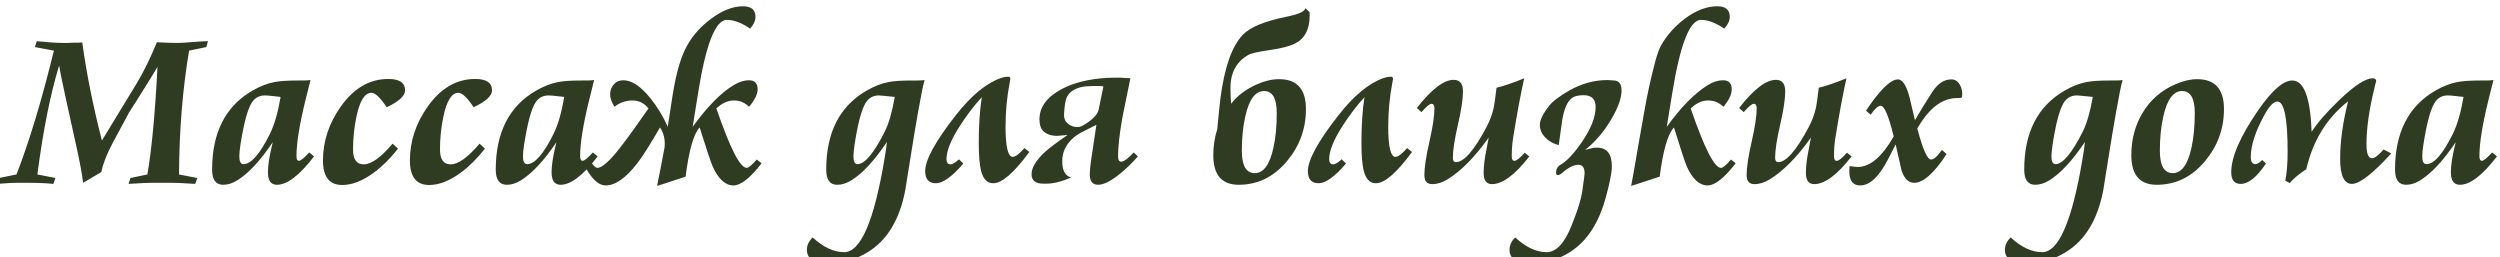 <?xml version="1.0" encoding="UTF-8"?> <svg xmlns="http://www.w3.org/2000/svg" xmlns:xlink="http://www.w3.org/1999/xlink" xmlns:xodm="http://www.corel.com/coreldraw/odm/2003" xml:space="preserve" width="32.94mm" height="3.39mm" version="1.1" style="shape-rendering:geometricPrecision; text-rendering:geometricPrecision; image-rendering:optimizeQuality; fill-rule:evenodd; clip-rule:evenodd" viewBox="0 0 3294.04 339"> <defs> <style type="text/css"> .fil0 {fill:#2F3C22;fill-rule:nonzero} </style> </defs> <g id="Слой_x0020_1">  <path class="fil0" d="M274.02 54.28l-2.26 7.76 -22.61 4.68c-8.49,50.19 -12.93,104.57 -13.26,163.15l24.01 4.67 -2.7 7.77 -19.63 -1.16c-3.32,-0.19 -6.99,-0.29 -11.04,-0.29l-26.27 0c-4.05,0 -7.72,0.1 -10.99,0.29l-19.92 1.16 2.51 -7.77 22.32 -4.67c5.79,-33.32 10.18,-80.56 13.31,-141.7 -4.15,7.09 -13.55,22.33 -28.25,45.71l-9.31 14.51 -1.73 3.33c-3.47,6.31 -10.08,18.56 -19.77,36.73 -7.62,14.23 -12.63,27 -14.94,38.28l-24.01 14.13c-1.26,-10.85 -4.05,-26.28 -8.49,-46.33 -2.36,-10.37 -6.89,-30.91 -13.55,-61.57l-5.83 -27.14c-1.59,-7.62 -2.8,-14.13 -3.66,-19.48 -11.58,37.46 -21.12,85.34 -28.69,143.53l23.77 4.67 -2.7 7.77c-8.29,-0.97 -20.64,-1.45 -37.03,-1.45l-10.99 0c-3.28,0 -6.36,0.1 -9.21,0.29l-17.07 1.16 2.7 -7.77 23 -4.67c16.87,-43.39 33.31,-97.82 49.32,-163.15l-25.02 -4.68 2.41 -7.76c14.51,1.5 25.84,2.27 33.89,2.27l7.62 0c2.27,0 4.39,-0.1 6.32,-0.29l6.07 0c2.07,0 4.1,-0.1 6.08,-0.29 5.54,40.64 14.17,83.69 25.88,129.21l45.81 -75.26c9.06,-14.95 17.93,-33.03 26.61,-54.24 10.51,0.58 19.72,0.87 27.62,0.87 4.44,0 11.04,-0.39 19.82,-1.16 8.77,-0.72 15.43,-1.11 19.86,-1.11zm139.77 151.82c-19.1,24.92 -35.39,37.36 -48.89,37.36 -7.91,0 -11.86,-5.44 -11.86,-16.39 0,-8.97 1.78,-20.83 5.4,-35.63l0.96 -4.09c-16.29,24.29 -31.91,41.07 -46.86,50.33 -6.22,3.85 -12.39,5.78 -18.51,5.78 -9.69,0 -14.56,-6.65 -14.56,-19.91 0,-49.03 17.74,-83.74 53.22,-104.18 9.98,-5.79 19.77,-9.55 29.27,-11.33 6.94,-1.3 17.06,-1.98 30.37,-1.98l7.47 0c2.75,0 5.84,-0.19 9.31,-0.58l-6.08 24.3c-8.24,33.17 -12.39,58.53 -12.39,76.03 0,4.05 1.11,6.07 3.38,6.07 2.17,0 6.65,-3.66 13.4,-10.99l6.37 5.21zm-44.07 -78.39l-9.98 -1.11c-4.97,-0.58 -8.53,-0.87 -10.65,-0.87 -7.72,0 -13.55,3.33 -17.6,9.88 -5.45,8.87 -10.37,27.39 -14.75,55.54 -0.92,6.03 -1.4,11 -1.4,14.95 0,6.8 1.83,10.17 5.49,10.17 10.03,0 21.65,-13.3 34.86,-39.97 5.88,-11.95 10.56,-28.15 14.03,-48.59zm164.01 -8.58c0,7.13 -8.05,14.56 -24.2,22.17 -8.44,-12.68 -15.14,-19.04 -20.15,-19.04 -8.73,0 -15.29,10.46 -19.72,31.34 -2.99,14.22 -4.49,28.68 -4.49,43.34 0,13.06 4.68,19.62 14.08,19.62 9.93,0 22.61,-9.06 37.99,-27.24l7.19 6.51c-10.27,13.07 -20.98,23.67 -32.06,31.82 -14.71,10.75 -28.5,16.1 -41.42,16.1 -16.92,0 -25.41,-10.8 -25.41,-32.35 0,-25.16 7.81,-48.79 23.43,-70.92 17.17,-24.3 38.04,-36.44 62.73,-36.44 14.7,0 22.03,5.01 22.03,15.09zm114.55 0c0,7.13 -8.05,14.56 -24.2,22.17 -8.44,-12.68 -15.14,-19.04 -20.15,-19.04 -8.73,0 -15.29,10.46 -19.72,31.34 -2.99,14.22 -4.49,28.68 -4.49,43.34 0,13.06 4.68,19.62 14.08,19.62 9.93,0 22.61,-9.06 37.99,-27.24l7.19 6.51c-10.27,13.07 -20.98,23.67 -32.06,31.82 -14.71,10.75 -28.5,16.1 -41.42,16.1 -16.92,0 -25.41,-10.8 -25.41,-32.35 0,-25.16 7.81,-48.79 23.43,-70.92 17.17,-24.3 38.04,-36.44 62.73,-36.44 14.7,0 22.03,5.01 22.03,15.09zm139.24 86.97c-19.1,24.92 -35.39,37.36 -48.89,37.36 -7.91,0 -11.86,-5.44 -11.86,-16.39 0,-8.97 1.78,-20.83 5.4,-35.63l0.96 -4.09c-16.29,24.29 -31.91,41.07 -46.86,50.33 -6.22,3.85 -12.39,5.78 -18.51,5.78 -9.69,0 -14.56,-6.65 -14.56,-19.91 0,-49.03 17.74,-83.74 53.22,-104.18 9.98,-5.79 19.77,-9.55 29.27,-11.33 6.94,-1.3 17.06,-1.98 30.37,-1.98l7.47 0c2.75,0 5.84,-0.19 9.31,-0.58l-6.08 24.3c-8.24,33.17 -12.39,58.53 -12.39,76.03 0,4.05 1.11,6.07 3.38,6.07 2.17,0 6.65,-3.66 13.4,-10.99l6.37 5.21zm-44.07 -78.39l-9.98 -1.11c-4.97,-0.58 -8.53,-0.87 -10.65,-0.87 -7.72,0 -13.55,3.33 -17.6,9.88 -5.45,8.87 -10.37,27.39 -14.75,55.54 -0.92,6.03 -1.4,11 -1.4,14.95 0,6.8 1.83,10.17 5.49,10.17 10.03,0 21.65,-13.3 34.86,-39.97 5.88,-11.95 10.56,-28.15 14.03,-48.59zm260.04 87.45c-15.04,19.43 -27.39,29.17 -37.03,29.17 -10.8,0 -20.01,-8.44 -27.53,-25.26 -2.17,-4.87 -7.86,-21.94 -17.06,-51.11 -7.91,8.3 -14.08,29.9 -18.52,64.8 -7.52,2.46 -17.45,5.69 -29.79,9.74 -2.46,0.87 -5.06,1.64 -7.76,2.41 3.08,-14.85 6.36,-31.87 9.88,-50.96 0.92,-10.08 -1.11,-18.71 -6.08,-25.99 -13.01,22.52 -22.85,38.09 -29.55,46.72 -15.22,19.77 -29.21,29.65 -41.93,29.65 -10.08,0 -19.91,-9.74 -29.51,-29.17l7.76 -4.96c4.63,7.33 8.2,10.99 10.75,10.99 6.22,0 16.44,-9.16 30.67,-27.53 10.51,-13.64 22.74,-30.61 36.68,-50.81 -5.74,-7 -12.73,-10.47 -21.02,-10.47 -9.15,0 -17.06,2.8 -23.76,8.34 -3.86,-6.12 -5.79,-11.52 -5.79,-16.15 0,-5.25 1.64,-9.74 4.82,-13.35 3.23,-3.62 7.43,-5.45 12.63,-5.45 10.94,0 22.75,7.76 35.38,23.34 9.26,11.42 16.97,24.1 23.1,38.03 1.54,-10.22 3.66,-24.1 6.41,-41.65 4.63,-29.26 10.99,-51.15 19.19,-65.66 7.52,-13.36 17.98,-25.03 31.38,-35.01 14.75,-11.04 28.83,-16.53 42.14,-16.53 10.99,0 16.49,4.63 16.49,13.93 0,5.01 -2.37,10.17 -7.04,15.52 -11.14,-7.66 -21.36,-11.52 -30.66,-11.52 -15.19,0 -27.87,32.59 -38.14,97.82l-3.9 24.3c-0.82,5.16 -1.84,11.43 -3.04,18.8 19.23,-26.61 37.27,-44.93 54.09,-55.01 7.09,-4.24 13.74,-6.36 19.91,-6.36 7.76,0 11.62,3.95 11.62,11.91 0,6.46 -3.76,14.17 -11.33,23.04 -5.54,-5.54 -12.2,-8.34 -19.91,-8.34 -7.91,0 -15.62,3.47 -23.14,10.47 17.89,52.21 31.19,78.34 39.97,78.34 2.46,0 6.84,-3.66 13.25,-10.99l6.37 4.96zm214.78 -109.68c-1.88,6.12 -4.87,20.78 -8.92,43.92 -0.91,4.92 -2.55,14.47 -4.92,28.69l-8.67 53.85c-0.44,3.09 -1.4,9.21 -2.9,18.22 -7.37,39.06 -23.86,66.44 -49.46,82.06 -16.49,10.08 -33.36,15.09 -50.72,15.09 -19.67,0 -29.51,-6.07 -29.51,-18.17 0,-6.03 2.56,-11.43 7.62,-16.25 14.08,12.92 27.87,19.38 41.46,19.38 21.75,0 39.49,-40.98 53.18,-122.89l2.03 -12.73c0.09,-0.77 0.43,-3.95 1.1,-9.59 -16.44,24.58 -32.06,41.46 -46.95,50.62 -6.27,3.85 -12.44,5.78 -18.57,5.78 -9.59,0 -14.41,-6.65 -14.41,-19.91 0,-49.03 17.74,-83.74 53.27,-104.18 10.03,-5.79 19.72,-9.55 29.12,-11.33 6.9,-1.3 17.02,-1.98 30.42,-1.98l7.62 0c2.65,0 5.74,-0.19 9.21,-0.58zm-39.29 22.23c-12.49,-1.3 -19.43,-1.98 -20.83,-1.98 -7.71,0 -13.55,3.33 -17.6,9.88 -5.54,9.16 -10.41,27.68 -14.65,55.54 -0.92,6.22 -1.4,11.19 -1.4,14.95 0,6.8 1.78,10.17 5.35,10.17 9.5,0 21.41,-14.17 35.77,-42.52 5.45,-10.8 9.89,-26.18 13.36,-46.04zm177.23 72.6c-20.16,27.44 -36.02,41.13 -47.49,41.13 -7.81,0 -13.16,-5.3 -15.96,-15.96 -2.07,-7.81 -3.13,-20.15 -3.13,-37.03 0,-23.52 1.34,-43.68 4,-60.45 -10.47,11.47 -20.16,24.25 -29.12,38.28 -11.62,18.17 -17.41,32.64 -17.41,43.39 0,4.58 1.83,6.89 5.5,6.89 2.46,0 6.12,-2.22 10.94,-6.65l5.79 5.54c-14.8,17.31 -26.86,25.99 -36.16,25.99 -9.4,0 -14.13,-5.3 -14.13,-15.96 0,-14.7 13.31,-39.1 39.97,-73.18 20.64,-26.38 40.59,-42.86 59.88,-49.47 3.33,-1.11 6.07,-1.69 8.34,-1.69l2.27 0c0.86,0 1.44,0.87 1.83,2.56 0,0.29 -0.29,1.83 -0.87,4.63 -3.71,19.43 -5.54,38.9 -5.54,58.53 0,26.56 3.18,39.82 9.49,39.82 3.47,0 8.63,-3.86 15.43,-11.57l6.37 5.2zm143.09 5.79c-7.52,8.58 -15.43,16.25 -23.72,22.95 -11.86,9.59 -21.41,14.41 -28.69,14.41 -7.33,0 -10.99,-4.62 -10.99,-13.83 0,-4.54 0.62,-11.19 1.97,-19.96l6.75 -45.23c-4.48,2.27 -11.28,5.69 -20.34,10.32 -7.23,3.86 -13.02,8.78 -17.26,14.71 -4.87,6.84 -7.33,14.27 -7.33,22.17l0 1.69c0,11.38 3.86,18.27 11.62,20.64 -12.53,5.35 -23.48,8.05 -32.93,8.05l-3.52 0c-10.46,0 -15.67,-4.15 -15.67,-12.44 0,-8.78 6.08,-18.71 18.23,-29.8 5.16,-4.72 14.94,-12.05 29.21,-21.93 -1.49,0 -3.81,0.19 -6.89,0.58 -3.13,0.38 -5.45,0.57 -6.94,0.57 -7.81,0 -13.89,-2.12 -18.23,-6.36 -3.32,-3.23 -4.96,-8.34 -4.96,-15.38 0,-16.2 9.74,-29.5 29.26,-39.87 15.91,-8.44 35.97,-13.4 60.17,-14.8 3.18,-0.19 6.8,-0.29 10.75,-0.29l4.92 0 14.7 0.87c-5.73,27.48 -9.21,44.55 -10.46,51.25 -3.86,21.74 -5.78,39 -5.78,51.68 0,4.63 1.39,6.94 4.09,6.94 3.48,0 9.02,-4.05 16.54,-12.15l5.5 5.21zm-45.42 -92.18c-1.25,-0.58 -5.45,-0.77 -12.68,-0.63 -7.37,0.1 -12.82,0.58 -16.34,1.45 -9.74,2.26 -16.15,6.75 -19.29,13.55 -1.83,3.95 -2.99,11.37 -3.56,22.32 -0.39,7.52 3.27,12.77 10.94,15.67 2.02,0.77 4.15,1.15 6.41,1.15 2.75,0 5.3,-0.72 7.67,-2.12 12.34,-7.23 19.23,-14.27 20.63,-21.02 1.35,-6.31 3.38,-16.44 6.22,-30.37zm252.53 -56.6c-7.33,3.66 -18.61,6.55 -33.9,8.72 -14.75,2.08 -24.05,4.2 -27.81,6.37 -12.83,7.33 -20.4,18.46 -22.76,33.31 -0.92,5.84 -0.87,16.2 0.14,31.05 8.2,-10.7 19.67,-19.33 34.38,-25.79 10.08,-4.44 19.72,-6.66 28.93,-6.66 23.57,0 35.33,13.12 35.33,39.39 0,25.84 -8.29,48.65 -24.87,68.51 -17.31,20.83 -38.57,31.24 -63.69,31.24 -22.32,0 -33.51,-12.97 -33.51,-38.95 0,-11.96 1.74,-23.38 5.21,-34.18 1.88,-20.25 3.33,-33.94 4.24,-41.13 5.31,-40.64 15.14,-68.46 29.56,-83.45 9.49,-9.89 28.44,-17.74 56.89,-23.58 17.06,-3.47 25.45,-7.33 25.16,-11.57l5.79 5.35c0.09,1.5 0.14,2.99 0.14,4.39 0,18.27 -6.41,30.57 -19.23,36.98zm-24.16 91.6c0,-19.33 -5.59,-28.97 -16.78,-28.97 -11.37,0 -19.57,10.99 -24.54,32.92 -3.13,13.65 -4.67,28.88 -4.67,45.76 0,19.67 5.69,29.5 17.07,29.5 11.47,0 19.67,-11.09 24.53,-33.31 2.95,-13.21 4.39,-28.5 4.39,-45.9zm178.19 51.39c-20.16,27.44 -36.02,41.13 -47.49,41.13 -7.81,0 -13.16,-5.3 -15.96,-15.96 -2.07,-7.81 -3.13,-20.15 -3.13,-37.03 0,-23.52 1.34,-43.68 4,-60.45 -10.47,11.47 -20.16,24.25 -29.11,38.28 -11.62,18.17 -17.41,32.64 -17.41,43.39 0,4.58 1.83,6.89 5.5,6.89 2.46,0 6.12,-2.22 10.94,-6.65l5.78 5.54c-14.79,17.31 -26.85,25.99 -36.15,25.99 -9.4,0 -14.13,-5.3 -14.13,-15.96 0,-14.7 13.31,-39.1 39.97,-73.18 20.63,-26.38 40.58,-42.86 59.87,-49.47 3.33,-1.11 6.07,-1.69 8.34,-1.69l2.27 0c0.86,0 1.44,0.87 1.83,2.56 0,0.29 -0.29,1.83 -0.87,4.63 -3.71,19.43 -5.54,38.9 -5.54,58.53 0,26.56 3.18,39.82 9.49,39.82 3.47,0 8.63,-3.86 15.43,-11.57l6.37 5.2zm154.61 5.79c-18.9,24.35 -35.34,36.5 -49.27,36.5 -7.28,0 -10.9,-4.92 -10.9,-14.71 0,-9.21 1.35,-19.91 3.95,-32.06 0.49,-2.27 1.4,-7.14 2.7,-14.56 -18.08,25.5 -36.11,43.82 -54.09,54.96 -6.89,4.24 -13.64,6.37 -20.34,6.37 -6.9,0 -10.32,-3.96 -10.32,-11.86 0,-9.98 2.22,-24.69 6.65,-44.12 4.44,-19.38 6.61,-34.08 6.61,-44.06 0,-3.86 -1.35,-5.79 -4.05,-5.79 -2.27,0 -6.61,3.67 -13.02,10.99l-6.08 -5.49c19.29,-24.74 35.49,-37.08 48.6,-37.08 8.1,0 12.15,5.11 12.15,15.38 0,9.89 -2.22,24.45 -6.65,43.68 -4.44,19.24 -6.66,33.85 -6.66,43.68 0,3.81 1.4,5.69 4.1,5.69 10.46,0 23.87,-15.38 40.12,-46.04 4.62,-8.68 7.9,-17.55 9.78,-26.57 0.63,-3.08 1.83,-11.57 3.52,-25.4 9.5,-2.27 21.65,-6.42 36.45,-12.44 -4.82,21.55 -9.69,47.97 -14.71,79.21 -1.1,7.09 -1.68,14.99 -1.68,23.72 0,3.86 1.2,5.78 3.66,5.78 2.56,0 7.04,-3.56 13.4,-10.7l6.08 4.92zm121.54 -86.78c0,9.98 -4.58,22.71 -13.74,38.18 -9.79,16.49 -21.21,29.8 -34.33,40.02l8.63 -2.12c2.22,-0.58 4.54,-0.87 6.9,-0.87 13.16,0 19.72,8.1 19.72,24.3l0 0.53c0,8.39 -2.85,22.61 -8.49,42.66 -12.29,43.88 -36.01,70.92 -71.11,81.19 -9.3,2.75 -17.89,4.1 -25.7,4.1 -19.67,0 -29.5,-6.07 -29.5,-18.17 0,-6.03 2.5,-11.43 7.47,-16.25 14.13,12.92 27.91,19.38 41.37,19.38 12.68,0 23.72,-11.76 33.02,-35.34 3.38,-8.53 6.08,-15.77 8.05,-21.6 2.7,-8.19 4.63,-15.62 5.79,-22.32 0.72,-4.53 1.64,-10.9 2.65,-19.04 0.39,-2.95 0.58,-4.78 0.58,-5.55 0,-7.52 -2.7,-11.28 -8.15,-11.28 -6.03,0 -12.92,3.37 -20.73,10.17 -2.6,2.27 -4.73,3.38 -6.32,3.38 -1.59,0 -2.41,-1.02 -2.41,-3.09 0,-4.72 1.93,-8.19 5.79,-10.46 8.68,-5.01 18.22,-15.24 28.68,-30.66 11.77,-17.31 17.65,-32.5 17.65,-45.47 0,-10.36 -5.26,-15.57 -15.72,-15.57 -7.13,0 -12.29,1.25 -15.52,3.71 -6.03,4.58 -10.27,14.27 -12.73,28.93 -0.72,5.3 -2.27,16.3 -4.63,33.07 -6.7,-1.64 -12.39,-4.72 -17.11,-9.35 -5.16,-5.06 -7.76,-10.9 -7.76,-17.36 0,-6.31 4.04,-14.6 12.14,-24.87 4.83,-6.13 13.65,-12.88 26.57,-20.25 16.2,-9.21 32.98,-13.84 50.43,-13.84 1.98,0 5.01,0.19 9.16,0.58 6.22,0.53 9.35,4.97 9.35,13.26zm150.38 95.84c-15.05,19.43 -27.39,29.17 -36.98,29.17 -10.85,0 -20.01,-8.44 -27.53,-25.26 -2.07,-4.63 -7.71,-21.65 -16.83,-51.11 -8.1,8.49 -14.36,30.09 -18.8,64.8 -7.52,2.46 -17.45,5.69 -29.79,9.74 -2.46,0.87 -5.02,1.64 -7.77,2.41 1.21,-5.83 4.44,-24.25 9.74,-55.2l6.8 -38.52c4.24,-24.88 9.31,-48.31 15.24,-70.34 2.55,-9.5 5.11,-16.49 7.61,-21.02 7.67,-13.46 18.03,-25.12 31.1,-35.01 14.7,-11.04 29.02,-16.53 42.96,-16.53 10.99,0 16.48,4.63 16.48,13.93 0,5.01 -2.41,10.17 -7.32,15.52 -11.09,-7.66 -21.31,-11.52 -30.62,-11.52 -14.94,0 -27.62,32.59 -38.09,97.82l-6.99 43.1c18.57,-25.84 36.6,-44.16 54.1,-55.01 6.84,-4.24 13.5,-6.36 19.91,-6.36 7.71,0 11.57,3.95 11.57,11.91 0,6.65 -3.66,14.37 -10.99,23.04 -5.6,-5.54 -12.3,-8.34 -20.2,-8.34 -7.77,0 -15.38,3.47 -22.9,10.47 17.98,52.26 31.29,78.39 39.96,78.39 2.46,0 6.9,-3.67 13.26,-11.04l6.08 4.96zm152.68 -9.06c-18.9,24.35 -35.34,36.5 -49.27,36.5 -7.28,0 -10.9,-4.92 -10.9,-14.71 0,-9.21 1.35,-19.91 3.95,-32.06 0.49,-2.27 1.4,-7.14 2.7,-14.56 -18.08,25.5 -36.11,43.82 -54.09,54.96 -6.89,4.24 -13.64,6.37 -20.34,6.37 -6.9,0 -10.32,-3.96 -10.32,-11.86 0,-9.98 2.22,-24.69 6.65,-44.12 4.44,-19.38 6.61,-34.08 6.61,-44.06 0,-3.86 -1.35,-5.79 -4.05,-5.79 -2.27,0 -6.61,3.67 -13.02,10.99l-6.08 -5.49c19.29,-24.74 35.49,-37.08 48.6,-37.08 8.1,0 12.15,5.11 12.15,15.38 0,9.89 -2.22,24.45 -6.65,43.68 -4.44,19.24 -6.66,33.85 -6.66,43.68 0,3.81 1.4,5.69 4.1,5.69 10.46,0 23.87,-15.38 40.12,-46.04 4.62,-8.68 7.9,-17.55 9.78,-26.57 0.63,-3.08 1.83,-11.57 3.52,-25.4 9.5,-2.27 21.65,-6.42 36.45,-12.44 -4.82,21.55 -9.69,47.97 -14.71,79.21 -1.1,7.09 -1.68,14.99 -1.68,23.72 0,3.86 1.2,5.78 3.66,5.78 2.56,0 7.04,-3.56 13.4,-10.7l6.08 4.92zm145.79 -82.01c0,2.85 -0.29,4.34 -0.87,4.53 -0.82,0.39 -2.74,0.58 -5.78,0.58 -19.86,0 -37.41,13.5 -52.7,40.5l0.58 1.16c6.99,26.22 12.87,39.34 17.65,39.34 3.71,0 8.48,-4.25 14.41,-12.68l6.08 5.49c-16.39,25.22 -30.67,37.85 -42.77,37.85 -7.37,0 -12.87,-5.4 -16.53,-16.25 -1.69,-7.71 -4.29,-19.14 -7.76,-34.32l-9.74 19.04c-12.01,23.33 -24.25,35 -36.89,35 -9.78,0 -14.6,-6.31 -14.41,-18.9 0,-0.62 0.05,-1.73 0.14,-3.23 0.1,-1.49 0.15,-2.6 0.15,-3.37 5.16,0.82 8.77,1.2 10.75,1.2 16.2,0 32.01,-13.4 47.44,-40.21 -6.61,-26.99 -12.29,-40.49 -17.12,-40.49 -3.47,0 -7.9,3.95 -13.25,11.86l-6.08 -5.26c5.74,-9.01 11.81,-17.21 18.23,-24.54 9.69,-11.18 17.59,-16.78 23.72,-16.78 6.02,0 11.13,7.81 15.28,23.43 0.05,0.39 2.46,10.47 7.18,30.33 6.7,-11.57 14.32,-24.01 22.9,-37.27 7.14,-10.99 15.53,-16.49 25.12,-16.49 4.63,0 8.25,2.22 10.9,6.66 2.26,3.66 3.37,7.95 3.37,12.82zm211.35 -18.61c-1.88,6.12 -4.87,20.78 -8.92,43.92 -0.91,4.92 -2.55,14.47 -4.92,28.69l-8.67 53.85c-0.44,3.09 -1.4,9.21 -2.9,18.22 -7.37,39.06 -23.86,66.44 -49.46,82.06 -16.48,10.08 -33.35,15.09 -50.71,15.09 -19.67,0 -29.51,-6.07 -29.51,-18.17 0,-6.03 2.56,-11.43 7.62,-16.25 14.08,12.92 27.87,19.38 41.46,19.38 21.75,0 39.48,-40.98 53.17,-122.89l2.03 -12.73c0.09,-0.77 0.43,-3.95 1.1,-9.59 -16.44,24.58 -32.06,41.46 -46.94,50.62 -6.27,3.85 -12.44,5.78 -18.57,5.78 -9.59,0 -14.41,-6.65 -14.41,-19.91 0,-49.03 17.74,-83.74 53.26,-104.18 10.03,-5.79 19.72,-9.55 29.12,-11.33 6.9,-1.3 17.02,-1.98 30.42,-1.98l7.62 0c2.65,0 5.74,-0.19 9.21,-0.58zm-39.29 22.23c-12.49,-1.3 -19.43,-1.98 -20.83,-1.98 -7.71,0 -13.55,3.33 -17.6,9.88 -5.53,9.16 -10.4,27.68 -14.64,55.54 -0.92,6.22 -1.4,11.19 -1.4,14.95 0,6.8 1.78,10.17 5.35,10.17 9.49,0 21.4,-14.17 35.76,-42.52 5.45,-10.8 9.89,-26.18 13.36,-46.04zm172.84 16c0,25.84 -8.29,48.65 -24.88,68.51 -17.31,20.83 -38.57,31.24 -63.69,31.24 -22.32,0 -33.5,-13.01 -33.5,-39 0,-20.78 4.96,-39.39 14.85,-55.78 10.26,-17.16 24.73,-29.7 43.34,-37.7 10.27,-4.44 19.81,-6.66 28.54,-6.66 23.57,0 35.34,13.12 35.34,39.39zm-38.47 5.21c0,-19.33 -5.6,-28.97 -16.78,-28.97 -11.38,0 -19.58,10.99 -24.54,32.92 -3.14,13.65 -4.68,28.88 -4.68,45.76 0,19.67 5.69,29.5 17.07,29.5 11.47,0 19.67,-11.09 24.54,-33.31 2.94,-13.21 4.39,-28.5 4.39,-45.9zm258.94 53.23c-24.49,26.75 -41.8,40.16 -51.88,40.16 -10.36,0 -15.52,-11.09 -15.52,-33.22 0,-22.42 3.47,-47.59 10.46,-75.6 -27.96,21.89 -46.33,51.69 -55.06,89.44 -9.45,6.21 -16.73,12.29 -21.89,18.22l-5.78 -3.13c2.07,-10.27 3.08,-23 3.08,-38.28 0,-43.97 -4.53,-65.96 -13.54,-65.96 -4.97,0 -10.75,6.08 -17.36,18.23 -11.76,21.55 -17.64,39.87 -17.64,54.96 0,6.22 2.02,9.3 6.07,9.3 2.31,0 5.35,-1.83 9.02,-5.49l4.91 4.67c-11.95,17.89 -23.04,26.86 -33.31,26.86 -8.29,0 -12.44,-5.11 -12.44,-15.29 0,-20.34 11.96,-47.73 35.87,-82.25 17.89,-25.79 32.74,-38.71 44.5,-38.71 15.43,0 23.96,22.56 25.55,67.69 7.28,-11.57 19.33,-25.46 36.16,-41.66 20.06,-19.28 34.81,-28.92 44.21,-28.92 3.13,0 4.68,1.25 4.68,3.81 -0.39,1.06 -1.4,5.01 -2.99,11.86 -6.51,27.04 -9.79,50.76 -9.79,71.16 0,12.34 2.41,18.51 7.23,18.51 3.47,0 8.58,-3.86 15.29,-11.57l10.17 5.21zm139.24 3.95c-19.1,24.92 -35.39,37.36 -48.89,37.36 -7.91,0 -11.86,-5.44 -11.86,-16.39 0,-8.97 1.78,-20.83 5.4,-35.63l0.96 -4.09c-16.29,24.29 -31.91,41.07 -46.86,50.33 -6.22,3.85 -12.39,5.78 -18.51,5.78 -9.69,0 -14.56,-6.65 -14.56,-19.91 0,-49.03 17.74,-83.74 53.22,-104.18 9.98,-5.79 19.77,-9.55 29.27,-11.33 6.94,-1.3 17.06,-1.98 30.37,-1.98l7.47 0c2.75,0 5.84,-0.19 9.31,-0.58l-6.08 24.3c-8.24,33.17 -12.39,58.53 -12.39,76.03 0,4.05 1.11,6.07 3.38,6.07 2.17,0 6.65,-3.66 13.4,-10.99l6.37 5.21zm-44.07 -78.39l-9.98 -1.11c-4.97,-0.58 -8.53,-0.87 -10.65,-0.87 -7.72,0 -13.55,3.33 -17.6,9.88 -5.45,8.87 -10.37,27.39 -14.75,55.54 -0.92,6.03 -1.4,11 -1.4,14.95 0,6.8 1.83,10.17 5.49,10.17 10.03,0 21.65,-13.3 34.86,-39.97 5.88,-11.95 10.56,-28.15 14.03,-48.59z"></path> </g> </svg> 